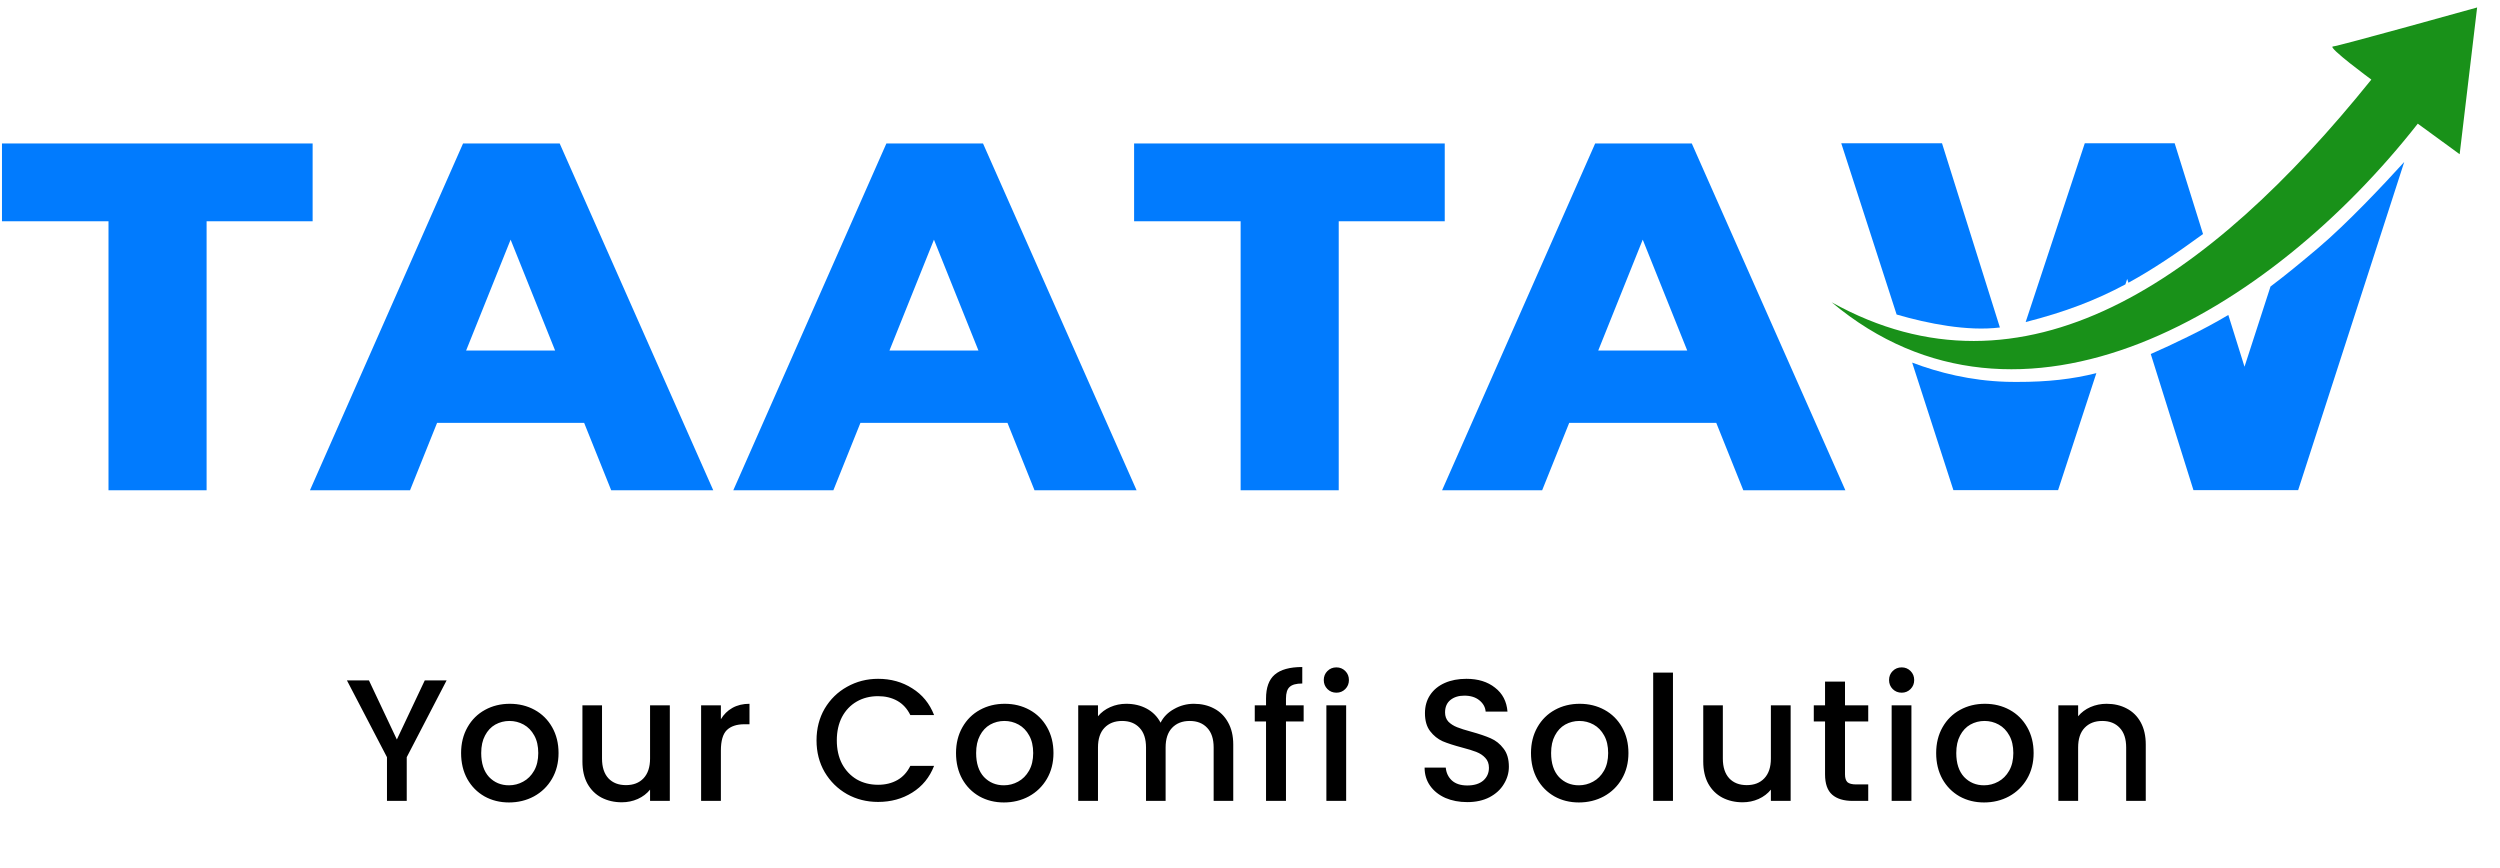 <svg width="167" height="58" viewBox="0 0 167 58" fill="none" xmlns="http://www.w3.org/2000/svg">
<path d="M29.834 45.449L27.17 50.581V53.5H25.85V50.581L23.174 45.449H24.645L26.51 49.399L28.375 45.449H29.834ZM33.998 53.604C33.396 53.604 32.852 53.469 32.365 53.199C31.878 52.921 31.496 52.535 31.218 52.041C30.94 51.538 30.801 50.959 30.801 50.303C30.801 49.654 30.944 49.079 31.23 48.577C31.515 48.075 31.905 47.689 32.4 47.419C32.894 47.148 33.446 47.013 34.056 47.013C34.666 47.013 35.218 47.148 35.713 47.419C36.207 47.689 36.597 48.075 36.883 48.577C37.168 49.079 37.311 49.654 37.311 50.303C37.311 50.952 37.164 51.527 36.871 52.029C36.578 52.531 36.176 52.921 35.666 53.199C35.164 53.469 34.608 53.604 33.998 53.604ZM33.998 52.458C34.338 52.458 34.655 52.376 34.948 52.214C35.249 52.052 35.493 51.809 35.678 51.484C35.863 51.16 35.956 50.766 35.956 50.303C35.956 49.84 35.867 49.45 35.69 49.133C35.512 48.809 35.276 48.565 34.983 48.403C34.689 48.241 34.373 48.16 34.033 48.16C33.693 48.16 33.377 48.241 33.083 48.403C32.797 48.565 32.57 48.809 32.4 49.133C32.23 49.45 32.145 49.84 32.145 50.303C32.145 50.99 32.319 51.523 32.666 51.901C33.021 52.272 33.465 52.458 33.998 52.458ZM44.744 47.117V53.5H43.424V52.747C43.215 53.01 42.941 53.218 42.601 53.373C42.269 53.519 41.914 53.593 41.536 53.593C41.034 53.593 40.582 53.488 40.18 53.28C39.786 53.071 39.474 52.763 39.242 52.353C39.018 51.944 38.906 51.45 38.906 50.87V47.117H40.215V50.674C40.215 51.245 40.358 51.685 40.644 51.994C40.929 52.295 41.319 52.446 41.814 52.446C42.308 52.446 42.698 52.295 42.984 51.994C43.277 51.685 43.424 51.245 43.424 50.674V47.117H44.744ZM48.155 48.044C48.348 47.72 48.603 47.469 48.919 47.291C49.244 47.106 49.626 47.013 50.066 47.013V48.38H49.73C49.213 48.38 48.819 48.511 48.548 48.774C48.286 49.036 48.155 49.492 48.155 50.141V53.5H46.834V47.117H48.155V48.044ZM54.544 49.457C54.544 48.67 54.725 47.963 55.088 47.337C55.459 46.712 55.957 46.225 56.582 45.878C57.216 45.523 57.907 45.345 58.656 45.345C59.513 45.345 60.274 45.557 60.938 45.982C61.61 46.399 62.096 46.994 62.397 47.766H60.81C60.602 47.341 60.312 47.025 59.942 46.816C59.571 46.608 59.142 46.504 58.656 46.504C58.123 46.504 57.648 46.623 57.231 46.863C56.814 47.102 56.486 47.446 56.246 47.894C56.015 48.341 55.899 48.863 55.899 49.457C55.899 50.052 56.015 50.573 56.246 51.021C56.486 51.469 56.814 51.816 57.231 52.064C57.648 52.303 58.123 52.423 58.656 52.423C59.142 52.423 59.571 52.319 59.942 52.11C60.312 51.901 60.602 51.585 60.81 51.16H62.397C62.096 51.932 61.61 52.527 60.938 52.944C60.274 53.361 59.513 53.569 58.656 53.569C57.899 53.569 57.208 53.396 56.582 53.048C55.957 52.693 55.459 52.203 55.088 51.577C54.725 50.952 54.544 50.245 54.544 49.457ZM67.059 53.604C66.457 53.604 65.912 53.469 65.426 53.199C64.939 52.921 64.557 52.535 64.279 52.041C64.001 51.538 63.862 50.959 63.862 50.303C63.862 49.654 64.005 49.079 64.291 48.577C64.576 48.075 64.966 47.689 65.46 47.419C65.955 47.148 66.507 47.013 67.117 47.013C67.727 47.013 68.279 47.148 68.773 47.419C69.268 47.689 69.658 48.075 69.943 48.577C70.229 49.079 70.372 49.654 70.372 50.303C70.372 50.952 70.225 51.527 69.932 52.029C69.638 52.531 69.237 52.921 68.727 53.199C68.225 53.469 67.669 53.604 67.059 53.604ZM67.059 52.458C67.399 52.458 67.716 52.376 68.009 52.214C68.31 52.052 68.553 51.809 68.739 51.484C68.924 51.16 69.017 50.766 69.017 50.303C69.017 49.84 68.928 49.45 68.75 49.133C68.573 48.809 68.337 48.565 68.044 48.403C67.75 48.241 67.434 48.16 67.094 48.16C66.754 48.16 66.437 48.241 66.144 48.403C65.858 48.565 65.63 48.809 65.46 49.133C65.291 49.45 65.206 49.84 65.206 50.303C65.206 50.99 65.379 51.523 65.727 51.901C66.082 52.272 66.526 52.458 67.059 52.458ZM79.751 47.013C80.253 47.013 80.701 47.117 81.095 47.326C81.496 47.534 81.809 47.843 82.033 48.253C82.265 48.662 82.381 49.156 82.381 49.735V53.5H81.072V49.932C81.072 49.361 80.929 48.925 80.643 48.623C80.357 48.314 79.967 48.16 79.473 48.16C78.979 48.16 78.585 48.314 78.292 48.623C78.006 48.925 77.863 49.361 77.863 49.932V53.5H76.554V49.932C76.554 49.361 76.411 48.925 76.126 48.623C75.84 48.314 75.45 48.16 74.956 48.16C74.461 48.16 74.067 48.314 73.774 48.623C73.488 48.925 73.345 49.361 73.345 49.932V53.5H72.025V47.117H73.345V47.847C73.562 47.585 73.836 47.38 74.168 47.233C74.5 47.087 74.855 47.013 75.234 47.013C75.743 47.013 76.199 47.121 76.6 47.337C77.002 47.554 77.311 47.867 77.527 48.276C77.72 47.89 78.021 47.585 78.431 47.361C78.84 47.129 79.28 47.013 79.751 47.013ZM87.084 48.195H85.903V53.5H84.571V48.195H83.818V47.117H84.571V46.666C84.571 45.932 84.764 45.399 85.15 45.067C85.544 44.727 86.158 44.557 86.992 44.557V45.658C86.59 45.658 86.308 45.735 86.146 45.89C85.984 46.036 85.903 46.295 85.903 46.666V47.117H87.084V48.195ZM89.274 46.272C89.035 46.272 88.834 46.191 88.672 46.029C88.51 45.866 88.428 45.666 88.428 45.426C88.428 45.187 88.51 44.986 88.672 44.824C88.834 44.662 89.035 44.581 89.274 44.581C89.506 44.581 89.703 44.662 89.865 44.824C90.027 44.986 90.108 45.187 90.108 45.426C90.108 45.666 90.027 45.866 89.865 46.029C89.703 46.191 89.506 46.272 89.274 46.272ZM89.923 47.117V53.5H88.602V47.117H89.923ZM98.013 53.581C97.472 53.581 96.986 53.488 96.553 53.303C96.121 53.11 95.781 52.84 95.534 52.492C95.287 52.145 95.163 51.739 95.163 51.276H96.577C96.608 51.623 96.743 51.909 96.982 52.133C97.229 52.357 97.573 52.469 98.013 52.469C98.469 52.469 98.824 52.361 99.079 52.145C99.334 51.921 99.461 51.635 99.461 51.288C99.461 51.017 99.38 50.797 99.218 50.627C99.063 50.457 98.866 50.326 98.627 50.233C98.395 50.141 98.071 50.04 97.654 49.932C97.129 49.793 96.7 49.654 96.368 49.515C96.044 49.368 95.766 49.145 95.534 48.843C95.302 48.542 95.187 48.141 95.187 47.639C95.187 47.175 95.302 46.77 95.534 46.422C95.766 46.075 96.09 45.809 96.507 45.623C96.924 45.438 97.407 45.345 97.955 45.345C98.735 45.345 99.372 45.542 99.867 45.936C100.368 46.322 100.646 46.855 100.7 47.534H99.241C99.218 47.241 99.079 46.99 98.824 46.782C98.569 46.573 98.233 46.469 97.816 46.469C97.438 46.469 97.129 46.565 96.889 46.758C96.65 46.951 96.53 47.229 96.53 47.592C96.53 47.84 96.604 48.044 96.751 48.206C96.905 48.361 97.098 48.484 97.33 48.577C97.561 48.67 97.878 48.77 98.279 48.878C98.812 49.025 99.245 49.172 99.577 49.318C99.917 49.465 100.202 49.693 100.434 50.002C100.673 50.303 100.793 50.708 100.793 51.218C100.793 51.627 100.681 52.013 100.457 52.376C100.241 52.739 99.921 53.033 99.496 53.257C99.079 53.473 98.585 53.581 98.013 53.581ZM105.467 53.604C104.865 53.604 104.321 53.469 103.834 53.199C103.348 52.921 102.965 52.535 102.687 52.041C102.409 51.538 102.27 50.959 102.27 50.303C102.27 49.654 102.413 49.079 102.699 48.577C102.985 48.075 103.375 47.689 103.869 47.419C104.363 47.148 104.915 47.013 105.525 47.013C106.135 47.013 106.687 47.148 107.182 47.419C107.676 47.689 108.066 48.075 108.352 48.577C108.637 49.079 108.78 49.654 108.78 50.303C108.78 50.952 108.633 51.527 108.34 52.029C108.047 52.531 107.645 52.921 107.135 53.199C106.633 53.469 106.077 53.604 105.467 53.604ZM105.467 52.458C105.807 52.458 106.124 52.376 106.417 52.214C106.718 52.052 106.962 51.809 107.147 51.484C107.332 51.16 107.425 50.766 107.425 50.303C107.425 49.84 107.336 49.45 107.159 49.133C106.981 48.809 106.745 48.565 106.452 48.403C106.158 48.241 105.842 48.16 105.502 48.16C105.162 48.16 104.846 48.241 104.552 48.403C104.266 48.565 104.039 48.809 103.869 49.133C103.699 49.45 103.614 49.84 103.614 50.303C103.614 50.99 103.788 51.523 104.135 51.901C104.49 52.272 104.934 52.458 105.467 52.458ZM111.754 44.928V53.5H110.433V44.928H111.754ZM119.615 47.117V53.5H118.295V52.747C118.086 53.01 117.812 53.218 117.472 53.373C117.14 53.519 116.785 53.593 116.406 53.593C115.905 53.593 115.453 53.488 115.051 53.28C114.657 53.071 114.345 52.763 114.113 52.353C113.889 51.944 113.777 51.45 113.777 50.87V47.117H115.086V50.674C115.086 51.245 115.229 51.685 115.515 51.994C115.8 52.295 116.19 52.446 116.684 52.446C117.179 52.446 117.569 52.295 117.854 51.994C118.148 51.685 118.295 51.245 118.295 50.674V47.117H119.615ZM123.246 48.195V51.728C123.246 51.967 123.3 52.141 123.408 52.249C123.524 52.349 123.717 52.4 123.987 52.4H124.798V53.5H123.755C123.161 53.5 122.705 53.361 122.388 53.083C122.072 52.805 121.913 52.353 121.913 51.728V48.195H121.161V47.117H121.913V45.531H123.246V47.117H124.798V48.195H123.246ZM127.034 46.272C126.795 46.272 126.594 46.191 126.432 46.029C126.27 45.866 126.189 45.666 126.189 45.426C126.189 45.187 126.27 44.986 126.432 44.824C126.594 44.662 126.795 44.581 127.034 44.581C127.266 44.581 127.463 44.662 127.625 44.824C127.787 44.986 127.868 45.187 127.868 45.426C127.868 45.666 127.787 45.866 127.625 46.029C127.463 46.191 127.266 46.272 127.034 46.272ZM127.683 47.117V53.5H126.362V47.117H127.683ZM132.533 53.604C131.93 53.604 131.386 53.469 130.899 53.199C130.413 52.921 130.031 52.535 129.753 52.041C129.475 51.538 129.336 50.959 129.336 50.303C129.336 49.654 129.478 49.079 129.764 48.577C130.05 48.075 130.44 47.689 130.934 47.419C131.428 47.148 131.981 47.013 132.591 47.013C133.201 47.013 133.753 47.148 134.247 47.419C134.741 47.689 135.131 48.075 135.417 48.577C135.703 49.079 135.846 49.654 135.846 50.303C135.846 50.952 135.699 51.527 135.405 52.029C135.112 52.531 134.71 52.921 134.201 53.199C133.699 53.469 133.143 53.604 132.533 53.604ZM132.533 52.458C132.872 52.458 133.189 52.376 133.483 52.214C133.784 52.052 134.027 51.809 134.212 51.484C134.398 51.16 134.49 50.766 134.49 50.303C134.49 49.84 134.401 49.45 134.224 49.133C134.046 48.809 133.811 48.565 133.517 48.403C133.224 48.241 132.907 48.16 132.567 48.16C132.228 48.16 131.911 48.241 131.618 48.403C131.332 48.565 131.104 48.809 130.934 49.133C130.764 49.45 130.679 49.84 130.679 50.303C130.679 50.99 130.853 51.523 131.201 51.901C131.556 52.272 132 52.458 132.533 52.458ZM140.719 47.013C141.221 47.013 141.669 47.117 142.062 47.326C142.464 47.534 142.777 47.843 143.001 48.253C143.225 48.662 143.337 49.156 143.337 49.735V53.5H142.028V49.932C142.028 49.361 141.885 48.925 141.599 48.623C141.313 48.314 140.923 48.16 140.429 48.16C139.935 48.16 139.541 48.314 139.248 48.623C138.962 48.925 138.819 49.361 138.819 49.932V53.5H137.499V47.117H138.819V47.847C139.035 47.585 139.309 47.38 139.641 47.233C139.981 47.087 140.34 47.013 140.719 47.013Z" fill="black"/>
<path d="M7.248 32.75V14.779H0.132V9.583H20.884V14.779H13.801V32.75H7.248ZM20.705 32.75L30.932 9.583H37.386L47.645 32.75H40.828L32.818 12.793H35.4L27.39 32.75H20.705ZM26.298 28.249L27.986 23.417H39.305L40.993 28.249H26.298ZM48.984 32.75L59.211 9.583H65.665L75.924 32.75H69.106L61.097 12.793H63.679L55.669 32.75H48.984ZM54.577 28.249L56.265 23.417H67.584L69.272 28.249H54.577ZM82.874 32.75V14.779H75.758V9.583H96.509V14.779H89.427V32.75H82.874ZM96.331 32.75L106.557 9.583H113.011L123.271 32.75H116.453L108.444 12.793H111.025L103.016 32.75H96.331ZM101.924 28.249L103.612 23.417H114.931L116.619 28.249H101.924Z" fill="#017BFE"/>
<path fill-rule="evenodd" clip-rule="evenodd" d="M133.593 21.876L129.727 9.572H122.996L126.694 21.01C128.803 21.621 131.407 22.142 133.593 21.876ZM127.732 24.221L130.486 32.739H137.481L140.037 24.925C138.453 25.325 136.797 25.516 134.736 25.513C134.604 25.513 134.47 25.512 134.334 25.51C134.22 25.509 134.107 25.506 133.995 25.503C131.636 25.427 129.516 24.898 127.732 24.221ZM141.977 18.996C140.005 20.052 137.962 20.838 135.314 21.513L139.263 9.572H145.268L147.162 15.633C145.345 16.957 143.779 18.014 142.178 18.887L142.097 18.63L141.977 18.996ZM143.671 23.648L146.522 32.739H153.517L160.604 10.819C159.228 12.332 156.792 14.929 154.822 16.592C153.664 17.57 152.659 18.397 151.67 19.139L149.933 24.498L148.852 21.039C148.029 21.531 147.14 22.01 146.124 22.505C145.247 22.934 144.44 23.314 143.671 23.648Z" fill="#017BFE"/>
<path d="M155.839 3.105C155.439 3.133 158.406 5.316 158.406 5.316C147.514 18.848 135.15 27.32 122.355 20.192C134.96 30.755 151.579 20.923 161.508 8.261L164.305 10.302L165.472 0.499C165.472 0.499 156.239 3.077 155.839 3.105Z" fill="#199119"/>
</svg>
